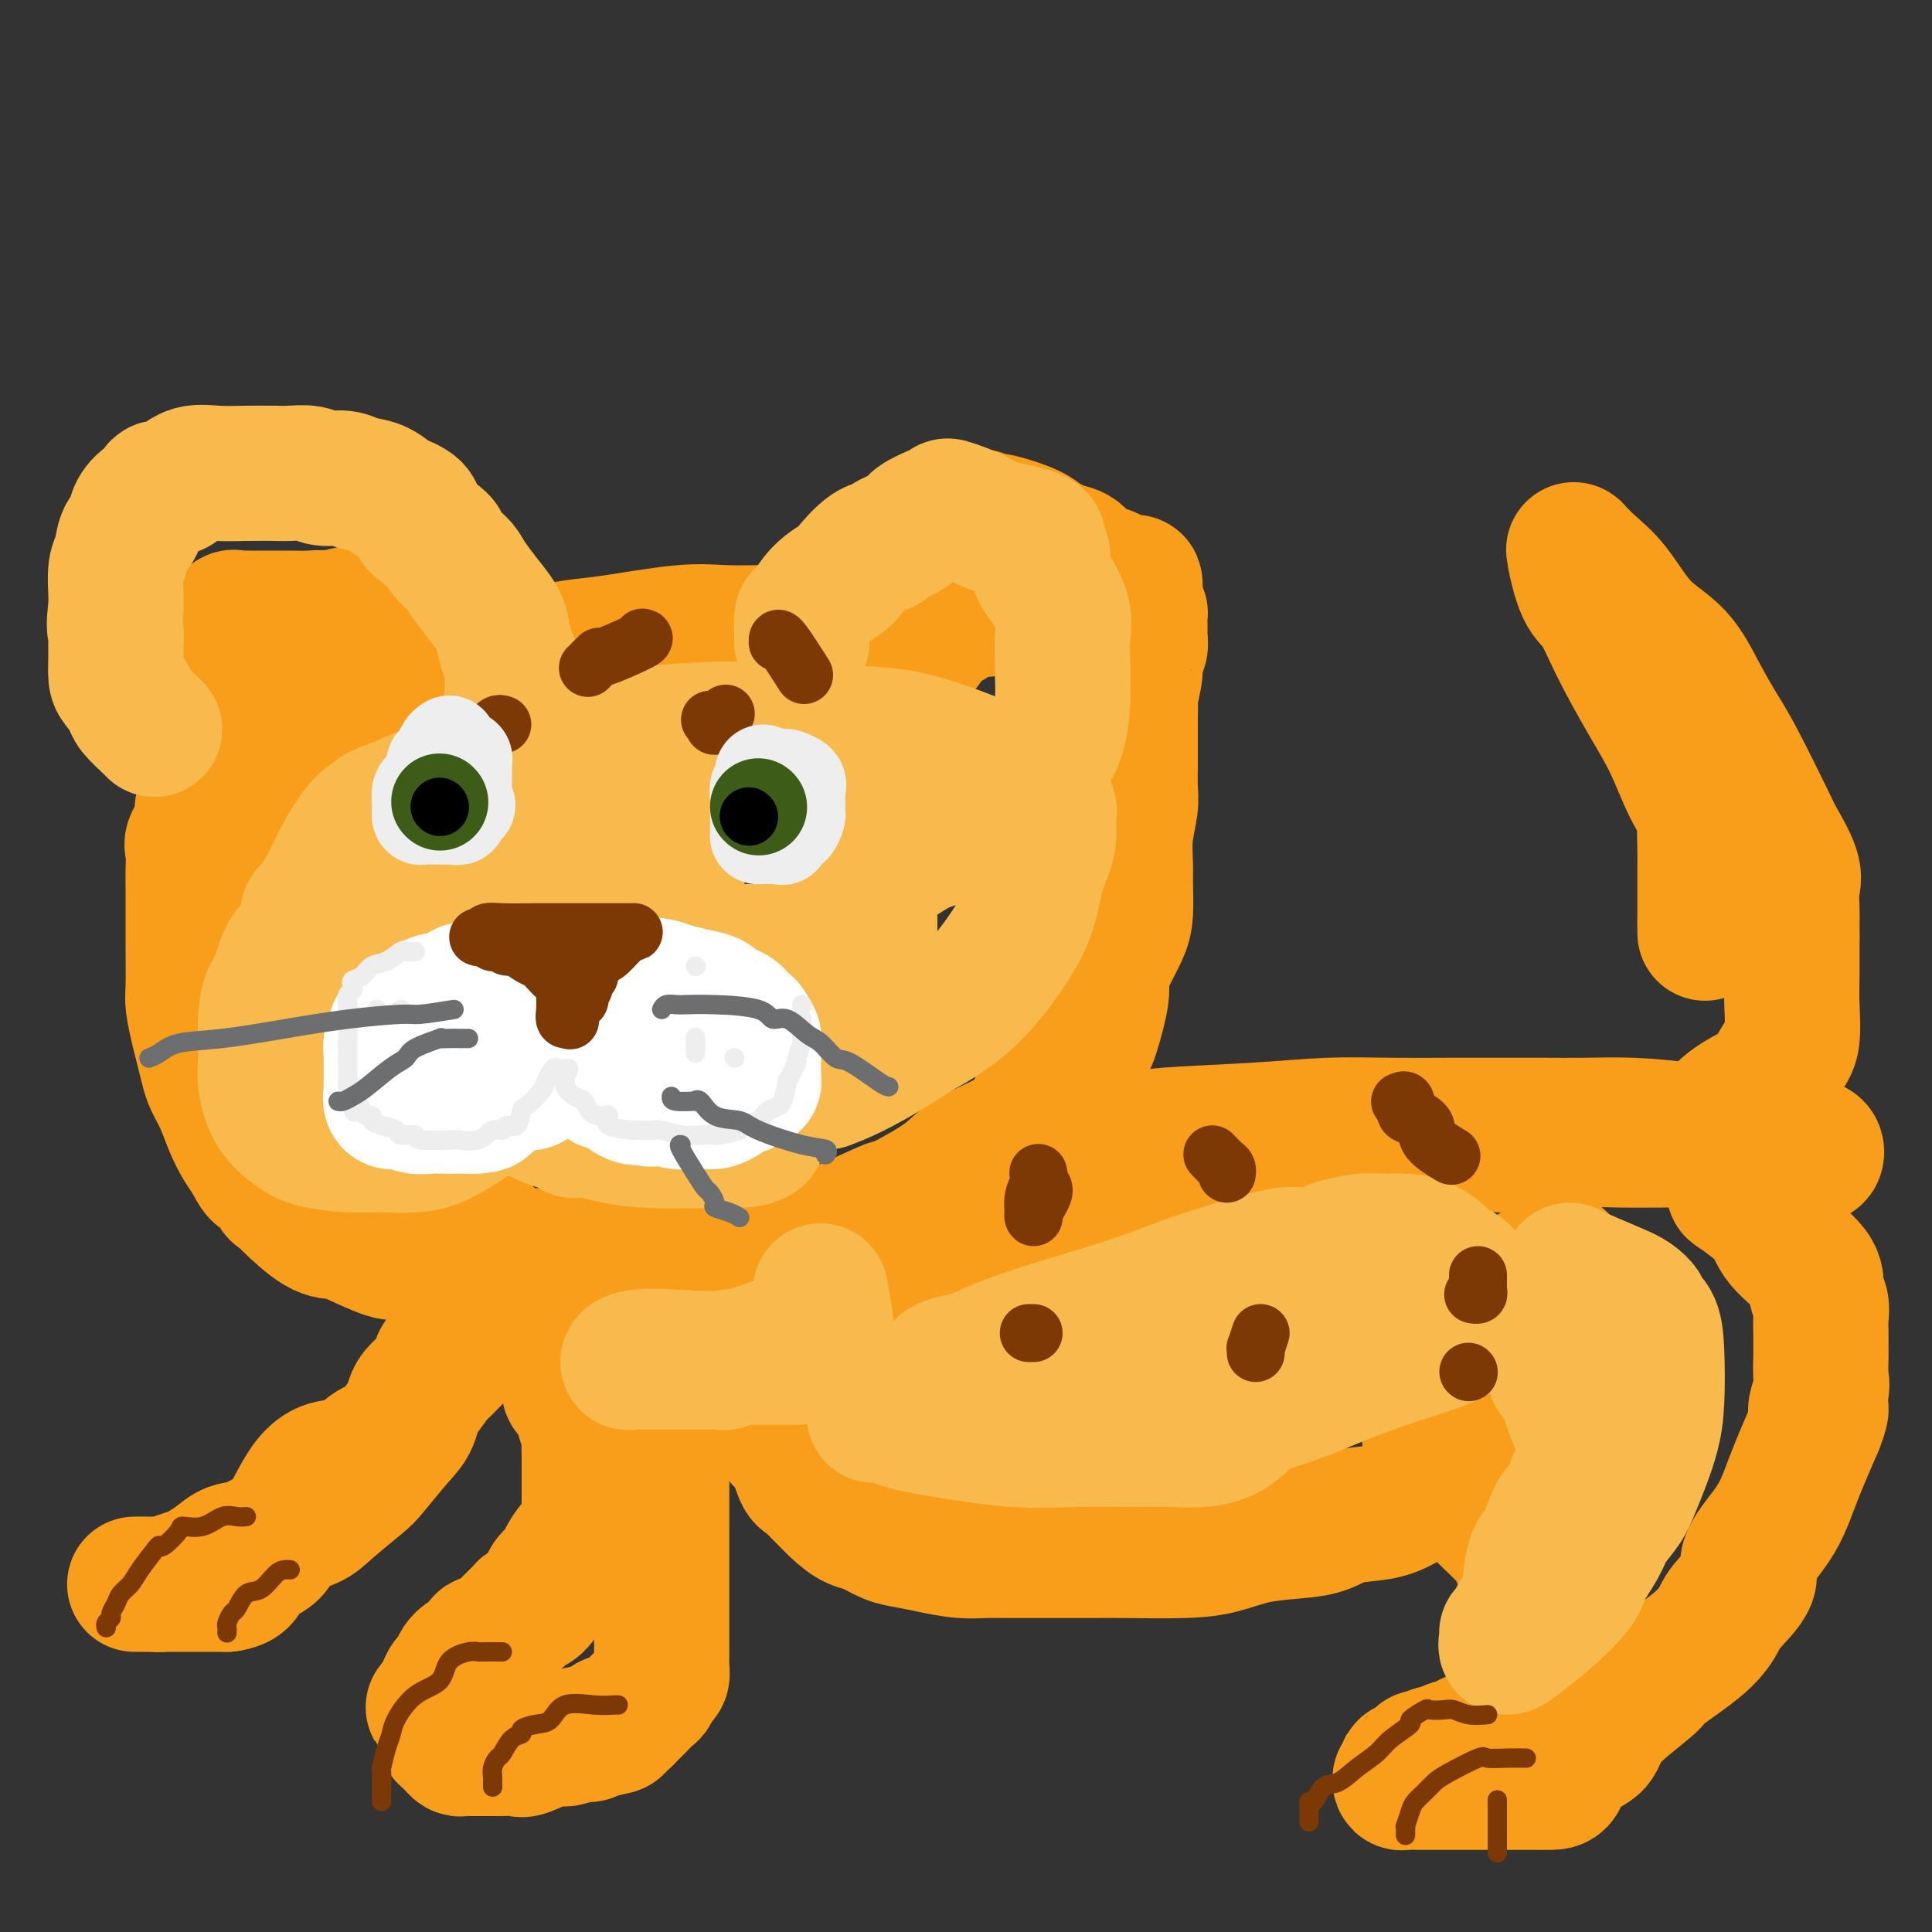 <svg viewBox='0 0 400 400' version='1.1' xmlns='http://www.w3.org/2000/svg' xmlns:xlink='http://www.w3.org/1999/xlink'><rect x="0" y="0" width="400" height="400" fill="#333333" stroke="none"/><g fill='none' stroke='rgb(249,158,27)' stroke-width='28' stroke-linecap='round' stroke-linejoin='round'><path d='M74,158c-0.015,-0.343 -0.031,-0.687 0,-1c0.031,-0.313 0.108,-0.596 0,-1c-0.108,-0.404 -0.399,-0.928 0,-2c0.399,-1.072 1.490,-2.693 3,-4c1.510,-1.307 3.438,-2.301 5,-3c1.562,-0.699 2.758,-1.103 4,-2c1.242,-0.897 2.528,-2.286 7,-4c4.472,-1.714 12.128,-3.752 17,-5c4.872,-1.248 6.959,-1.708 9,-2c2.041,-0.292 4.035,-0.418 8,-1c3.965,-0.582 9.902,-1.620 14,-2c4.098,-0.380 6.356,-0.102 9,0c2.644,0.102 5.675,0.027 8,0c2.325,-0.027 3.944,-0.008 5,0c1.056,0.008 1.551,0.005 2,0c0.449,-0.005 0.854,-0.010 1,0c0.146,0.010 0.032,0.036 0,0c-0.032,-0.036 0.016,-0.133 1,0c0.984,0.133 2.903,0.495 4,1c1.097,0.505 1.372,1.152 2,2c0.628,0.848 1.607,1.896 3,3c1.393,1.104 3.198,2.265 4,3c0.802,0.735 0.601,1.044 1,2c0.399,0.956 1.400,2.559 2,3c0.600,0.441 0.800,-0.279 1,-1'/><path d='M184,144c1.854,1.255 -0.009,-1.607 0,-3c0.009,-1.393 1.892,-1.318 3,-2c1.108,-0.682 1.442,-2.123 2,-3c0.558,-0.877 1.341,-1.192 2,-2c0.659,-0.808 1.193,-2.109 2,-3c0.807,-0.891 1.887,-1.371 3,-2c1.113,-0.629 2.260,-1.408 3,-2c0.740,-0.592 1.075,-0.996 2,-1c0.925,-0.004 2.441,0.391 4,0c1.559,-0.391 3.160,-1.569 4,-2c0.840,-0.431 0.918,-0.116 2,0c1.082,0.116 3.166,0.033 4,0c0.834,-0.033 0.416,-0.016 1,0c0.584,0.016 2.169,0.031 3,0c0.831,-0.031 0.909,-0.107 1,0c0.091,0.107 0.197,0.396 1,1c0.803,0.604 2.305,1.523 3,2c0.695,0.477 0.583,0.512 1,1c0.417,0.488 1.365,1.429 2,2c0.635,0.571 0.959,0.771 1,1c0.041,0.229 -0.199,0.486 0,1c0.199,0.514 0.838,1.284 1,2c0.162,0.716 -0.153,1.379 0,2c0.153,0.621 0.773,1.199 1,2c0.227,0.801 0.061,1.825 0,2c-0.061,0.175 -0.016,-0.500 0,0c0.016,0.500 0.004,2.173 0,3c-0.004,0.827 -0.001,0.808 0,1c0.001,0.192 0.001,0.596 0,1'/><path d='M230,145c0.453,3.070 0.084,3.246 0,4c-0.084,0.754 0.115,2.086 0,3c-0.115,0.914 -0.546,1.409 -1,2c-0.454,0.591 -0.931,1.277 -1,2c-0.069,0.723 0.269,1.484 0,2c-0.269,0.516 -1.147,0.787 -2,1c-0.853,0.213 -1.682,0.369 -2,1c-0.318,0.631 -0.124,1.738 0,2c0.124,0.262 0.178,-0.322 0,0c-0.178,0.322 -0.586,1.548 -1,2c-0.414,0.452 -0.832,0.129 -1,0c-0.168,-0.129 -0.084,-0.065 0,0'/><path d='M91,152c-0.016,-0.334 -0.032,-0.669 0,-1c0.032,-0.331 0.111,-0.660 0,-1c-0.111,-0.340 -0.411,-0.692 -1,-2c-0.589,-1.308 -1.466,-3.572 -2,-5c-0.534,-1.428 -0.724,-2.022 -1,-3c-0.276,-0.978 -0.637,-2.342 -1,-3c-0.363,-0.658 -0.727,-0.610 -1,-1c-0.273,-0.390 -0.455,-1.219 -1,-2c-0.545,-0.781 -1.453,-1.515 -2,-2c-0.547,-0.485 -0.733,-0.722 -1,-1c-0.267,-0.278 -0.617,-0.596 -1,-1c-0.383,-0.404 -0.801,-0.893 -2,-1c-1.199,-0.107 -3.179,0.167 -5,0c-1.821,-0.167 -3.483,-0.777 -5,-1c-1.517,-0.223 -2.888,-0.060 -4,0c-1.112,0.060 -1.965,0.017 -4,0c-2.035,-0.017 -5.251,-0.006 -7,0c-1.749,0.006 -2.031,0.008 -2,0c0.031,-0.008 0.374,-0.026 0,0c-0.374,0.026 -1.466,0.096 -2,0c-0.534,-0.096 -0.511,-0.359 -1,0c-0.489,0.359 -1.489,1.341 -2,2c-0.511,0.659 -0.533,0.995 -1,1c-0.467,0.005 -1.379,-0.322 -2,0c-0.621,0.322 -0.950,1.292 -1,2c-0.050,0.708 0.179,1.152 0,2c-0.179,0.848 -0.765,2.099 -1,3c-0.235,0.901 -0.117,1.450 0,2'/><path d='M41,140c-0.326,2.167 -0.140,3.086 0,4c0.140,0.914 0.234,1.824 0,3c-0.234,1.176 -0.795,2.619 0,4c0.795,1.381 2.945,2.699 4,4c1.055,1.301 1.014,2.586 1,3c-0.014,0.414 -0.002,-0.044 0,0c0.002,0.044 -0.008,0.590 0,1c0.008,0.410 0.033,0.684 0,1c-0.033,0.316 -0.124,0.674 -1,2c-0.876,1.326 -2.536,3.621 -3,5c-0.464,1.379 0.268,1.841 0,3c-0.268,1.159 -1.536,3.014 -2,4c-0.464,0.986 -0.124,1.101 0,2c0.124,0.899 0.033,2.580 0,4c-0.033,1.420 -0.009,2.578 0,4c0.009,1.422 0.003,3.108 0,4c-0.003,0.892 -0.002,0.988 0,2c0.002,1.012 0.003,2.938 0,4c-0.003,1.062 -0.012,1.259 0,3c0.012,1.741 0.045,5.026 0,7c-0.045,1.974 -0.168,2.639 0,4c0.168,1.361 0.625,3.419 1,5c0.375,1.581 0.667,2.684 1,4c0.333,1.316 0.708,2.845 1,4c0.292,1.155 0.501,1.937 1,3c0.499,1.063 1.288,2.409 2,4c0.712,1.591 1.345,3.428 2,5c0.655,1.572 1.330,2.878 2,4c0.670,1.122 1.335,2.061 2,3'/><path d='M52,240c2.428,5.174 2.498,2.108 3,2c0.502,-0.108 1.437,2.741 2,4c0.563,1.259 0.754,0.926 1,1c0.246,0.074 0.545,0.553 2,2c1.455,1.447 4.064,3.862 6,5c1.936,1.138 3.199,0.999 4,1c0.801,0.001 1.138,0.143 3,1c1.862,0.857 5.247,2.430 7,3c1.753,0.570 1.875,0.139 3,0c1.125,-0.139 3.255,0.015 5,0c1.745,-0.015 3.107,-0.200 5,0c1.893,0.200 4.317,0.786 6,1c1.683,0.214 2.625,0.057 5,0c2.375,-0.057 6.182,-0.016 9,0c2.818,0.016 4.648,0.005 7,0c2.352,-0.005 5.226,-0.005 8,0c2.774,0.005 5.447,0.013 8,0c2.553,-0.013 4.987,-0.049 7,0c2.013,0.049 3.607,0.182 6,0c2.393,-0.182 5.587,-0.678 8,-1c2.413,-0.322 4.046,-0.471 6,-1c1.954,-0.529 4.228,-1.439 6,-2c1.772,-0.561 3.043,-0.772 6,-2c2.957,-1.228 7.601,-3.472 9,-4c1.399,-0.528 -0.445,0.662 1,0c1.445,-0.662 6.180,-3.175 9,-5c2.820,-1.825 3.725,-2.964 5,-4c1.275,-1.036 2.920,-1.971 5,-3c2.080,-1.029 4.594,-2.151 6,-3c1.406,-0.849 1.703,-1.424 2,-2'/><path d='M212,233c6.161,-4.304 3.064,-4.565 3,-5c-0.064,-0.435 2.905,-1.044 4,-2c1.095,-0.956 0.316,-2.260 1,-4c0.684,-1.740 2.830,-3.918 4,-5c1.170,-1.082 1.364,-1.069 2,-3c0.636,-1.931 1.715,-5.805 2,-8c0.285,-2.195 -0.225,-2.709 0,-4c0.225,-1.291 1.185,-3.358 2,-5c0.815,-1.642 1.485,-2.860 2,-4c0.515,-1.140 0.874,-2.202 1,-4c0.126,-1.798 0.020,-4.331 0,-6c-0.020,-1.669 0.047,-2.473 0,-4c-0.047,-1.527 -0.209,-3.778 0,-6c0.209,-2.222 0.788,-4.415 1,-6c0.212,-1.585 0.057,-2.560 0,-4c-0.057,-1.440 -0.015,-3.343 0,-5c0.015,-1.657 0.004,-3.068 0,-4c-0.004,-0.932 -0.002,-1.384 0,-2c0.002,-0.616 0.005,-1.397 0,-2c-0.005,-0.603 -0.016,-1.029 0,-2c0.016,-0.971 0.061,-2.486 0,-3c-0.061,-0.514 -0.226,-0.025 0,-1c0.226,-0.975 0.845,-3.412 1,-5c0.155,-1.588 -0.155,-2.326 0,-3c0.155,-0.674 0.773,-1.285 1,-2c0.227,-0.715 0.061,-1.536 0,-2c-0.061,-0.464 -0.019,-0.572 0,-1c0.019,-0.428 0.015,-1.177 0,-2c-0.015,-0.823 -0.043,-1.722 0,-2c0.043,-0.278 0.155,0.063 0,0c-0.155,-0.063 -0.578,-0.532 -1,-1'/><path d='M235,126c0.193,-9.977 -0.324,-3.419 -1,-2c-0.676,1.419 -1.511,-2.299 -3,-4c-1.489,-1.701 -3.632,-1.383 -5,-2c-1.368,-0.617 -1.962,-2.168 -3,-3c-1.038,-0.832 -2.519,-0.943 -3,-1c-0.481,-0.057 0.037,-0.059 0,0c-0.037,0.059 -0.631,0.180 -1,0c-0.369,-0.180 -0.513,-0.660 -1,-1c-0.487,-0.340 -1.318,-0.540 -2,-1c-0.682,-0.460 -1.215,-1.181 -3,-2c-1.785,-0.819 -4.823,-1.736 -6,-2c-1.177,-0.264 -0.493,0.125 -1,0c-0.507,-0.125 -2.205,-0.763 -3,-1c-0.795,-0.237 -0.688,-0.074 -1,0c-0.312,0.074 -1.043,0.060 -2,0c-0.957,-0.060 -2.139,-0.167 -3,0c-0.861,0.167 -1.402,0.608 -2,1c-0.598,0.392 -1.255,0.737 -2,1c-0.745,0.263 -1.580,0.445 -2,1c-0.420,0.555 -0.427,1.482 -1,2c-0.573,0.518 -1.712,0.628 -2,1c-0.288,0.372 0.277,1.006 0,2c-0.277,0.994 -1.395,2.346 -2,3c-0.605,0.654 -0.698,0.608 -1,1c-0.302,0.392 -0.812,1.221 -1,2c-0.188,0.779 -0.054,1.508 0,2c0.054,0.492 0.027,0.746 0,1'/><path d='M184,124c-1.400,2.556 -0.400,1.444 0,1c0.400,-0.444 0.200,-0.222 0,0'/><path d='M87,129c-0.251,0.053 -0.501,0.105 -1,0c-0.499,-0.105 -1.245,-0.368 -2,-1c-0.755,-0.632 -1.518,-1.635 -2,-2c-0.482,-0.365 -0.684,-0.094 -1,0c-0.316,0.094 -0.746,0.012 -1,0c-0.254,-0.012 -0.332,0.047 -1,0c-0.668,-0.047 -1.927,-0.199 -3,0c-1.073,0.199 -1.960,0.750 -3,1c-1.040,0.250 -2.233,0.198 -3,1c-0.767,0.802 -1.108,2.458 -2,3c-0.892,0.542 -2.336,-0.032 -3,0c-0.664,0.032 -0.549,0.668 -1,2c-0.451,1.332 -1.470,3.360 -2,4c-0.530,0.640 -0.573,-0.106 -1,1c-0.427,1.106 -1.239,4.066 -2,6c-0.761,1.934 -1.472,2.841 -2,4c-0.528,1.159 -0.873,2.569 -1,4c-0.127,1.431 -0.034,2.883 0,4c0.034,1.117 0.010,1.900 0,3c-0.010,1.100 -0.006,2.517 0,3c0.006,0.483 0.016,0.033 0,1c-0.016,0.967 -0.056,3.350 0,4c0.056,0.650 0.208,-0.434 0,0c-0.208,0.434 -0.778,2.384 -1,4c-0.222,1.616 -0.098,2.897 0,4c0.098,1.103 0.171,2.030 0,3c-0.171,0.970 -0.585,1.985 -1,3'/><path d='M54,181c-0.476,4.843 -0.667,2.452 -1,2c-0.333,-0.452 -0.807,1.036 -1,2c-0.193,0.964 -0.104,1.404 0,2c0.104,0.596 0.224,1.347 0,2c-0.224,0.653 -0.792,1.207 -1,2c-0.208,0.793 -0.056,1.823 0,2c0.056,0.177 0.015,-0.501 0,0c-0.015,0.501 -0.004,2.180 0,3c0.004,0.820 0.001,0.780 0,1c-0.001,0.220 -0.000,0.698 0,1c0.000,0.302 0.000,0.427 0,1c-0.000,0.573 -0.000,1.592 0,2c0.000,0.408 0.000,0.204 0,0'/><path d='M100,255c0.988,1.386 1.977,2.772 3,4c1.023,1.228 2.081,2.299 3,3c0.919,0.701 1.700,1.034 2,1c0.300,-0.034 0.121,-0.435 0,0c-0.121,0.435 -0.183,1.705 0,2c0.183,0.295 0.613,-0.385 1,0c0.387,0.385 0.733,1.834 1,3c0.267,1.166 0.456,2.048 1,3c0.544,0.952 1.442,1.975 2,3c0.558,1.025 0.775,2.053 1,3c0.225,0.947 0.459,1.815 1,3c0.541,1.185 1.388,2.688 2,4c0.612,1.312 0.987,2.432 1,3c0.013,0.568 -0.336,0.583 0,1c0.336,0.417 1.358,1.235 2,2c0.642,0.765 0.904,1.475 1,2c0.096,0.525 0.028,0.864 0,1c-0.028,0.136 -0.014,0.068 0,0'/><path d='M121,290c-0.008,0.202 -0.016,0.405 0,1c0.016,0.595 0.057,1.584 0,2c-0.057,0.416 -0.211,0.260 0,1c0.211,0.740 0.789,2.376 1,3c0.211,0.624 0.057,0.236 0,1c-0.057,0.764 -0.015,2.679 0,4c0.015,1.321 0.005,2.047 0,3c-0.005,0.953 -0.004,2.132 0,3c0.004,0.868 0.009,1.425 0,2c-0.009,0.575 -0.034,1.169 0,2c0.034,0.831 0.126,1.899 0,3c-0.126,1.101 -0.472,2.235 -1,3c-0.528,0.765 -1.240,1.162 -2,2c-0.760,0.838 -1.568,2.116 -2,3c-0.432,0.884 -0.487,1.375 -1,2c-0.513,0.625 -1.484,1.384 -2,2c-0.516,0.616 -0.578,1.087 -1,2c-0.422,0.913 -1.205,2.267 -2,3c-0.795,0.733 -1.603,0.846 -2,1c-0.397,0.154 -0.382,0.350 -1,1c-0.618,0.650 -1.870,1.756 -3,3c-1.130,1.244 -2.139,2.626 -3,3c-0.861,0.374 -1.575,-0.261 -2,0c-0.425,0.261 -0.562,1.419 -1,2c-0.438,0.581 -1.178,0.585 -2,1c-0.822,0.415 -1.727,1.242 -2,2c-0.273,0.758 0.084,1.446 0,2c-0.084,0.554 -0.610,0.973 -1,1c-0.390,0.027 -0.643,-0.339 -1,0c-0.357,0.339 -0.816,1.383 -1,2c-0.184,0.617 -0.092,0.809 0,1'/><path d='M92,351c-4.486,4.997 -1.202,0.989 0,0c1.202,-0.989 0.322,1.041 0,2c-0.322,0.959 -0.086,0.849 0,1c0.086,0.151 0.023,0.565 0,1c-0.023,0.435 -0.007,0.890 0,1c0.007,0.110 0.005,-0.125 0,0c-0.005,0.125 -0.012,0.611 0,1c0.012,0.389 0.045,0.682 0,1c-0.045,0.318 -0.167,0.659 0,1c0.167,0.341 0.625,0.680 1,1c0.375,0.320 0.668,0.622 1,1c0.332,0.378 0.705,0.833 1,1c0.295,0.167 0.513,0.045 1,0c0.487,-0.045 1.244,-0.012 2,0c0.756,0.012 1.510,0.003 2,0c0.490,-0.003 0.716,-0.001 1,0c0.284,0.001 0.625,0.002 1,0c0.375,-0.002 0.782,-0.008 1,0c0.218,0.008 0.246,0.031 1,0c0.754,-0.031 2.236,-0.117 3,0c0.764,0.117 0.812,0.438 2,0c1.188,-0.438 3.518,-1.633 5,-2c1.482,-0.367 2.118,0.095 3,0c0.882,-0.095 2.010,-0.747 3,-1c0.990,-0.253 1.844,-0.107 2,0c0.156,0.107 -0.384,0.173 0,0c0.384,-0.173 1.692,-0.587 3,-1'/><path d='M125,358c4.759,-0.781 1.657,-0.734 1,-1c-0.657,-0.266 1.132,-0.844 2,-1c0.868,-0.156 0.814,0.109 1,0c0.186,-0.109 0.613,-0.591 1,-1c0.387,-0.409 0.733,-0.743 1,-1c0.267,-0.257 0.453,-0.435 1,-1c0.547,-0.565 1.453,-1.516 2,-2c0.547,-0.484 0.735,-0.501 1,-1c0.265,-0.499 0.607,-1.480 1,-2c0.393,-0.520 0.837,-0.579 1,-1c0.163,-0.421 0.044,-1.205 0,-2c-0.044,-0.795 -0.012,-1.600 0,-2c0.012,-0.400 0.003,-0.394 0,-1c-0.003,-0.606 -0.001,-1.826 0,-3c0.001,-1.174 0.000,-2.304 0,-3c-0.000,-0.696 -0.000,-0.957 0,-2c0.000,-1.043 0.000,-2.869 0,-4c-0.000,-1.131 -0.000,-1.569 0,-2c0.000,-0.431 0.000,-0.855 0,-2c-0.000,-1.145 -0.000,-3.011 0,-4c0.000,-0.989 0.000,-1.100 0,-2c-0.000,-0.900 -0.000,-2.589 0,-4c0.000,-1.411 0.000,-2.544 0,-4c-0.000,-1.456 -0.000,-3.233 0,-5c0.000,-1.767 0.000,-3.522 0,-5c-0.000,-1.478 -0.000,-2.678 0,-4c0.000,-1.322 0.000,-2.767 0,-4c-0.000,-1.233 -0.000,-2.255 0,-3c0.000,-0.745 0.000,-1.213 0,-2c-0.000,-0.787 -0.000,-1.894 0,-3'/><path d='M137,286c-0.002,-9.309 -0.007,-3.083 0,-1c0.007,2.083 0.025,0.021 0,-1c-0.025,-1.021 -0.092,-1.002 0,-1c0.092,0.002 0.342,-0.014 1,0c0.658,0.014 1.724,0.058 3,0c1.276,-0.058 2.762,-0.219 4,0c1.238,0.219 2.229,0.817 3,1c0.771,0.183 1.324,-0.048 2,0c0.676,0.048 1.477,0.374 2,0c0.523,-0.374 0.770,-1.448 1,-2c0.230,-0.552 0.443,-0.581 1,-1c0.557,-0.419 1.458,-1.228 2,-2c0.542,-0.772 0.726,-1.506 1,-2c0.274,-0.494 0.637,-0.747 1,-1'/><path d='M158,276c1.000,-1.333 0.500,-0.667 0,0'/><path d='M219,230c1.397,0.906 2.795,1.812 3,2c0.205,0.188 -0.782,-0.342 1,1c1.782,1.342 6.335,4.556 8,6c1.665,1.444 0.444,1.119 2,2c1.556,0.881 5.890,2.968 9,4c3.110,1.032 4.997,1.010 7,1c2.003,-0.010 4.122,-0.008 6,0c1.878,0.008 3.514,0.020 5,0c1.486,-0.020 2.821,-0.074 5,0c2.179,0.074 5.200,0.275 8,0c2.800,-0.275 5.378,-1.025 8,-2c2.622,-0.975 5.286,-2.174 8,-3c2.714,-0.826 5.476,-1.279 8,-2c2.524,-0.721 4.810,-1.710 7,-2c2.190,-0.290 4.284,0.119 8,0c3.716,-0.119 9.054,-0.765 13,-1c3.946,-0.235 6.500,-0.060 10,0c3.500,0.060 7.947,0.005 12,0c4.053,-0.005 7.713,0.040 11,0c3.287,-0.040 6.200,-0.167 9,0c2.800,0.167 5.488,0.626 7,1c1.512,0.374 1.847,0.661 2,1c0.153,0.339 0.123,0.730 0,1c-0.123,0.270 -0.341,0.419 -1,0c-0.659,-0.419 -1.760,-1.405 -4,-2c-2.240,-0.595 -5.620,-0.797 -9,-1'/><path d='M362,236c-4.576,-0.856 -9.016,-1.497 -13,-2c-3.984,-0.503 -7.512,-0.867 -11,-1c-3.488,-0.133 -6.938,-0.036 -10,0c-3.062,0.036 -5.738,0.010 -8,0c-2.262,-0.010 -4.112,-0.003 -6,0c-1.888,0.003 -3.816,0.004 -6,0c-2.184,-0.004 -4.624,-0.012 -8,0c-3.376,0.012 -7.689,0.045 -12,0c-4.311,-0.045 -8.619,-0.167 -13,0c-4.381,0.167 -8.836,0.622 -15,1c-6.164,0.378 -14.037,0.680 -18,1c-3.963,0.320 -4.016,0.659 -5,1c-0.984,0.341 -2.901,0.684 -4,1c-1.099,0.316 -1.381,0.604 -2,1c-0.619,0.396 -1.575,0.901 -2,1c-0.425,0.099 -0.319,-0.209 -1,1c-0.681,1.209 -2.150,3.934 -3,5c-0.850,1.066 -1.083,0.473 -2,1c-0.917,0.527 -2.518,2.172 -4,3c-1.482,0.828 -2.845,0.837 -4,1c-1.155,0.163 -2.102,0.479 -4,1c-1.898,0.521 -4.746,1.248 -7,2c-2.254,0.752 -3.916,1.529 -5,2c-1.084,0.471 -1.592,0.637 -2,1c-0.408,0.363 -0.715,0.923 -1,1c-0.285,0.077 -0.546,-0.330 -1,0c-0.454,0.330 -1.101,1.398 -2,2c-0.899,0.602 -2.050,0.739 -3,1c-0.950,0.261 -1.700,0.646 -2,1c-0.300,0.354 -0.150,0.677 0,1'/><path d='M188,262c-9.000,4.500 -4.500,2.250 0,0'/><path d='M179,263c-0.452,0.030 -0.905,0.060 -1,0c-0.095,-0.060 0.167,-0.208 0,0c-0.167,0.208 -0.762,0.774 -1,1c-0.238,0.226 -0.119,0.113 0,0'/><path d='M160,292c0.892,1.486 1.783,2.972 2,4c0.217,1.028 -0.242,1.598 0,2c0.242,0.402 1.184,0.637 2,2c0.816,1.363 1.505,3.856 2,5c0.495,1.144 0.796,0.940 2,2c1.204,1.060 3.311,3.383 5,5c1.689,1.617 2.960,2.527 4,3c1.040,0.473 1.848,0.509 3,1c1.152,0.491 2.646,1.438 4,2c1.354,0.562 2.568,0.739 4,1c1.432,0.261 3.083,0.606 5,1c1.917,0.394 4.100,0.838 6,1c1.900,0.162 3.519,0.044 5,0c1.481,-0.044 2.826,-0.012 4,0c1.174,0.012 2.178,0.004 4,0c1.822,-0.004 4.463,-0.003 7,0c2.537,0.003 4.969,0.008 7,0c2.031,-0.008 3.662,-0.030 7,0c3.338,0.030 8.384,0.111 12,0c3.616,-0.111 5.801,-0.415 8,-1c2.199,-0.585 4.411,-1.451 7,-2c2.589,-0.549 5.554,-0.780 8,-1c2.446,-0.220 4.374,-0.429 6,-1c1.626,-0.571 2.949,-1.503 5,-2c2.051,-0.497 4.830,-0.557 7,-1c2.170,-0.443 3.731,-1.268 5,-2c1.269,-0.732 2.247,-1.372 5,-3c2.753,-1.628 7.280,-4.246 10,-6c2.720,-1.754 3.634,-2.644 4,-3c0.366,-0.356 0.183,-0.178 0,0'/><path d='M323,261c-1.611,0.391 -3.223,0.783 -5,2c-1.777,1.217 -3.720,3.260 -6,5c-2.280,1.740 -4.898,3.178 -7,5c-2.102,1.822 -3.687,4.027 -5,6c-1.313,1.973 -2.352,3.713 -3,5c-0.648,1.287 -0.904,2.119 -1,3c-0.096,0.881 -0.032,1.809 0,3c0.032,1.191 0.033,2.644 0,4c-0.033,1.356 -0.101,2.615 0,4c0.101,1.385 0.369,2.895 1,4c0.631,1.105 1.624,1.805 3,3c1.376,1.195 3.134,2.886 4,4c0.866,1.114 0.841,1.650 2,3c1.159,1.350 3.501,3.514 5,5c1.499,1.486 2.153,2.293 3,4c0.847,1.707 1.887,4.313 3,6c1.113,1.687 2.298,2.453 3,4c0.702,1.547 0.920,3.873 1,5c0.080,1.127 0.020,1.056 0,2c-0.020,0.944 -0.001,2.905 0,4c0.001,1.095 -0.017,1.324 0,2c0.017,0.676 0.070,1.799 0,3c-0.070,1.201 -0.264,2.479 -1,4c-0.736,1.521 -2.016,3.286 -3,4c-0.984,0.714 -1.672,0.376 -3,1c-1.328,0.624 -3.297,2.209 -5,3c-1.703,0.791 -3.141,0.786 -4,1c-0.859,0.214 -1.137,0.645 -2,1c-0.863,0.355 -2.309,0.634 -3,1c-0.691,0.366 -0.626,0.819 -1,1c-0.374,0.181 -1.187,0.091 -2,0'/><path d='M297,363c-3.670,1.339 -2.843,0.687 -3,1c-0.157,0.313 -1.296,1.590 -2,2c-0.704,0.410 -0.971,-0.048 -1,0c-0.029,0.048 0.181,0.601 0,1c-0.181,0.399 -0.751,0.643 -1,1c-0.249,0.357 -0.176,0.828 0,1c0.176,0.172 0.455,0.046 1,0c0.545,-0.046 1.357,-0.012 3,0c1.643,0.012 4.118,0.003 7,0c2.882,-0.003 6.173,0.000 9,0c2.827,-0.000 5.192,-0.004 7,0c1.808,0.004 3.059,0.017 4,0c0.941,-0.017 1.574,-0.064 2,-1c0.426,-0.936 0.647,-2.761 2,-4c1.353,-1.239 3.839,-1.891 5,-3c1.161,-1.109 0.997,-2.674 3,-5c2.003,-2.326 6.172,-5.411 8,-7c1.828,-1.589 1.315,-1.682 3,-3c1.685,-1.318 5.569,-3.862 8,-6c2.431,-2.138 3.410,-3.870 4,-5c0.590,-1.130 0.791,-1.659 2,-3c1.209,-1.341 3.426,-3.495 4,-5c0.574,-1.505 -0.496,-2.360 0,-4c0.496,-1.640 2.558,-4.064 4,-6c1.442,-1.936 2.263,-3.385 3,-5c0.737,-1.615 1.391,-3.396 2,-5c0.609,-1.604 1.174,-3.030 2,-5c0.826,-1.970 1.913,-4.485 3,-7'/><path d='M376,295c2.105,-5.420 0.368,-2.970 0,-3c-0.368,-0.030 0.634,-2.539 1,-4c0.366,-1.461 0.098,-1.875 0,-3c-0.098,-1.125 -0.025,-2.962 0,-4c0.025,-1.038 0.002,-1.278 0,-2c-0.002,-0.722 0.015,-1.927 0,-3c-0.015,-1.073 -0.064,-2.016 0,-3c0.064,-0.984 0.240,-2.011 0,-3c-0.240,-0.989 -0.895,-1.940 -1,-3c-0.105,-1.060 0.341,-2.229 -1,-4c-1.341,-1.771 -4.467,-4.144 -6,-6c-1.533,-1.856 -1.472,-3.194 -3,-5c-1.528,-1.806 -4.644,-4.079 -6,-5c-1.356,-0.921 -0.952,-0.488 -1,-1c-0.048,-0.512 -0.549,-1.968 -1,-3c-0.451,-1.032 -0.853,-1.642 -1,-2c-0.147,-0.358 -0.038,-0.466 0,-1c0.038,-0.534 0.005,-1.496 0,-2c-0.005,-0.504 0.019,-0.552 0,-1c-0.019,-0.448 -0.081,-1.296 0,-2c0.081,-0.704 0.304,-1.263 0,-2c-0.304,-0.737 -1.135,-1.653 0,-3c1.135,-1.347 4.238,-3.125 6,-4c1.762,-0.875 2.185,-0.846 3,-2c0.815,-1.154 2.022,-3.492 3,-5c0.978,-1.508 1.726,-2.188 2,-4c0.274,-1.812 0.074,-4.757 0,-7c-0.074,-2.243 -0.021,-3.784 0,-6c0.021,-2.216 0.011,-5.108 0,-8'/><path d='M371,194c0.012,-4.405 0.043,-4.918 0,-6c-0.043,-1.082 -0.161,-2.732 0,-4c0.161,-1.268 0.599,-2.153 0,-4c-0.599,-1.847 -2.235,-4.654 -3,-6c-0.765,-1.346 -0.659,-1.230 -2,-4c-1.341,-2.770 -4.128,-8.425 -6,-12c-1.872,-3.575 -2.828,-5.071 -4,-7c-1.172,-1.929 -2.561,-4.290 -4,-7c-1.439,-2.710 -2.929,-5.767 -5,-8c-2.071,-2.233 -4.722,-3.641 -7,-6c-2.278,-2.359 -4.181,-5.668 -6,-8c-1.819,-2.332 -3.554,-3.687 -5,-5c-1.446,-1.313 -2.603,-2.585 -3,-3c-0.397,-0.415 -0.033,0.025 0,0c0.033,-0.025 -0.264,-0.516 0,1c0.264,1.516 1.088,5.038 2,7c0.912,1.962 1.913,2.365 3,4c1.087,1.635 2.260,4.501 4,8c1.740,3.499 4.046,7.629 6,11c1.954,3.371 3.557,5.981 5,9c1.443,3.019 2.726,6.447 4,9c1.274,2.553 2.537,4.229 3,5c0.463,0.771 0.124,0.635 0,2c-0.124,1.365 -0.033,4.232 0,6c0.033,1.768 0.009,2.438 0,4c-0.009,1.562 -0.003,4.018 0,6c0.003,1.982 0.001,3.491 0,5'/><path d='M353,191c0.000,3.833 0.000,1.917 0,0'/><path d='M103,273c-1.606,1.721 -3.211,3.443 -4,4c-0.789,0.557 -0.761,-0.050 -2,1c-1.239,1.050 -3.746,3.758 -5,5c-1.254,1.242 -1.257,1.018 -2,2c-0.743,0.982 -2.227,3.170 -3,4c-0.773,0.830 -0.836,0.303 -1,1c-0.164,0.697 -0.428,2.620 -1,4c-0.572,1.380 -1.452,2.218 -3,4c-1.548,1.782 -3.763,4.506 -5,6c-1.237,1.494 -1.496,1.756 -3,3c-1.504,1.244 -4.254,3.470 -6,5c-1.746,1.530 -2.487,2.363 -4,3c-1.513,0.637 -3.799,1.077 -6,2c-2.201,0.923 -4.318,2.327 -6,3c-1.682,0.673 -2.929,0.614 -4,1c-1.071,0.386 -1.967,1.218 -3,2c-1.033,0.782 -2.204,1.516 -3,2c-0.796,0.484 -1.216,0.718 -2,1c-0.784,0.282 -1.932,0.611 -3,1c-1.068,0.389 -2.057,0.836 -3,1c-0.943,0.164 -1.839,0.044 -3,0c-1.161,-0.044 -2.587,-0.012 -3,0c-0.413,0.012 0.188,0.003 2,0c1.812,-0.003 4.834,-0.001 7,0c2.166,0.001 3.476,0.000 5,0c1.524,-0.000 3.262,-0.000 5,0'/><path d='M47,328c3.628,-0.516 3.198,-1.806 4,-3c0.802,-1.194 2.836,-2.294 4,-3c1.164,-0.706 1.457,-1.020 2,-2c0.543,-0.980 1.334,-2.628 2,-4c0.666,-1.372 1.205,-2.469 2,-4c0.795,-1.531 1.845,-3.497 3,-5c1.155,-1.503 2.416,-2.542 4,-3c1.584,-0.458 3.490,-0.333 5,-1c1.510,-0.667 2.625,-2.124 4,-3c1.375,-0.876 3.010,-1.171 4,-2c0.990,-0.829 1.336,-2.190 2,-3c0.664,-0.810 1.645,-1.067 2,-2c0.355,-0.933 0.085,-2.541 1,-4c0.915,-1.459 3.016,-2.769 4,-4c0.984,-1.231 0.851,-2.381 1,-3c0.149,-0.619 0.578,-0.705 1,-1c0.422,-0.295 0.835,-0.799 1,-1c0.165,-0.201 0.083,-0.101 0,0'/><path d='M96,277c0.000,0.000 0.100,0.100 0.1,0.1'/></g>
<g fill='none' stroke='rgb(248,186,77)' stroke-width='28' stroke-linecap='round' stroke-linejoin='round'><path d='M181,293c0.144,-0.605 0.287,-1.209 1,-1c0.713,0.209 1.994,1.233 4,2c2.006,0.767 4.737,1.277 9,2c4.263,0.723 10.060,1.659 15,2c4.940,0.341 9.024,0.087 13,0c3.976,-0.087 7.845,-0.008 11,0c3.155,0.008 5.596,-0.055 8,0c2.404,0.055 4.770,0.227 7,0c2.230,-0.227 4.322,-0.854 6,-2c1.678,-1.146 2.941,-2.810 5,-4c2.059,-1.190 4.913,-1.906 8,-3c3.087,-1.094 6.407,-2.567 10,-4c3.593,-1.433 7.459,-2.825 11,-4c3.541,-1.175 6.756,-2.135 9,-3c2.244,-0.865 3.517,-1.637 4,-2c0.483,-0.363 0.178,-0.316 0,-1c-0.178,-0.684 -0.228,-2.100 0,-3c0.228,-0.900 0.734,-1.285 -1,-3c-1.734,-1.715 -5.707,-4.760 -8,-6c-2.293,-1.240 -2.908,-0.674 -5,-1c-2.092,-0.326 -5.663,-1.542 -8,-2c-2.337,-0.458 -3.439,-0.157 -5,0c-1.561,0.157 -3.580,0.169 -5,0c-1.420,-0.169 -2.240,-0.521 -5,0c-2.760,0.521 -7.461,1.914 -11,3c-3.539,1.086 -5.915,1.866 -9,3c-3.085,1.134 -6.878,2.624 -11,4c-4.122,1.376 -8.571,2.640 -13,4c-4.429,1.360 -8.837,2.817 -12,4c-3.163,1.183 -5.082,2.091 -7,3'/><path d='M202,281c-10.591,3.367 -5.569,1.284 -4,1c1.569,-0.284 -0.316,1.230 -1,2c-0.684,0.770 -0.168,0.794 0,1c0.168,0.206 -0.013,0.593 0,1c0.013,0.407 0.222,0.834 0,1c-0.222,0.166 -0.873,0.069 0,0c0.873,-0.069 3.270,-0.112 5,0c1.730,0.112 2.792,0.377 4,0c1.208,-0.377 2.561,-1.398 7,-3c4.439,-1.602 11.966,-3.785 15,-5c3.034,-1.215 1.577,-1.460 5,-3c3.423,-1.540 11.726,-4.373 17,-6c5.274,-1.627 7.520,-2.047 10,-3c2.480,-0.953 5.193,-2.437 8,-4c2.807,-1.563 5.706,-3.204 7,-4c1.294,-0.796 0.982,-0.747 2,-1c1.018,-0.253 3.365,-0.808 5,-1c1.635,-0.192 2.560,-0.020 4,0c1.440,0.020 3.397,-0.111 5,0c1.603,0.111 2.852,0.465 4,1c1.148,0.535 2.194,1.251 3,2c0.806,0.749 1.371,1.531 2,2c0.629,0.469 1.320,0.626 2,1c0.680,0.374 1.348,0.965 2,2c0.652,1.035 1.288,2.515 3,4c1.712,1.485 4.499,2.977 6,4c1.501,1.023 1.714,1.578 3,3c1.286,1.422 3.643,3.711 6,6'/><path d='M322,282c4.688,4.179 0.908,2.125 0,2c-0.908,-0.125 1.057,1.677 2,3c0.943,1.323 0.866,2.165 1,3c0.134,0.835 0.481,1.661 1,3c0.519,1.339 1.211,3.190 2,4c0.789,0.810 1.675,0.581 2,1c0.325,0.419 0.088,1.488 0,2c-0.088,0.512 -0.026,0.467 0,1c0.026,0.533 0.017,1.645 0,2c-0.017,0.355 -0.042,-0.046 0,0c0.042,0.046 0.152,0.538 0,1c-0.152,0.462 -0.567,0.893 -1,1c-0.433,0.107 -0.886,-0.109 -1,0c-0.114,0.109 0.109,0.543 0,1c-0.109,0.457 -0.550,0.935 -1,1c-0.450,0.065 -0.907,-0.285 -1,0c-0.093,0.285 0.179,1.204 0,2c-0.179,0.796 -0.810,1.470 -1,2c-0.190,0.530 0.062,0.917 0,1c-0.062,0.083 -0.437,-0.137 -1,0c-0.563,0.137 -1.314,0.631 -2,2c-0.686,1.369 -1.308,3.614 -2,5c-0.692,1.386 -1.456,1.911 -2,3c-0.544,1.089 -0.870,2.740 -1,4c-0.130,1.260 -0.065,2.130 0,3'/><path d='M317,329c-2.190,4.876 -1.165,4.066 -1,4c0.165,-0.066 -0.530,0.611 -1,1c-0.470,0.389 -0.717,0.491 -1,1c-0.283,0.509 -0.604,1.424 -1,2c-0.396,0.576 -0.867,0.814 -1,1c-0.133,0.186 0.073,0.321 0,1c-0.073,0.679 -0.425,1.902 0,2c0.425,0.098 1.626,-0.928 3,-2c1.374,-1.072 2.919,-2.190 5,-4c2.081,-1.810 4.697,-4.311 6,-6c1.303,-1.689 1.294,-2.565 2,-4c0.706,-1.435 2.128,-3.428 3,-5c0.872,-1.572 1.193,-2.722 2,-4c0.807,-1.278 2.101,-2.682 3,-4c0.899,-1.318 1.404,-2.550 2,-4c0.596,-1.450 1.282,-3.120 2,-5c0.718,-1.880 1.466,-3.971 2,-6c0.534,-2.029 0.852,-3.996 1,-7c0.148,-3.004 0.125,-7.046 0,-10c-0.125,-2.954 -0.354,-4.821 -1,-6c-0.646,-1.179 -1.710,-1.671 -2,-2c-0.290,-0.329 0.196,-0.494 0,-1c-0.196,-0.506 -1.072,-1.351 -2,-2c-0.928,-0.649 -1.909,-1.102 -4,-2c-2.091,-0.898 -5.294,-2.242 -7,-3c-1.706,-0.758 -1.916,-0.931 -2,-1c-0.084,-0.069 -0.042,-0.035 0,0'/><path d='M165,281c-0.181,0.000 -0.362,0.000 -1,0c-0.638,-0.000 -1.733,-0.001 -3,0c-1.267,0.001 -2.708,0.004 -4,0c-1.292,-0.004 -2.437,-0.015 -3,0c-0.563,0.015 -0.544,0.057 -1,0c-0.456,-0.057 -1.385,-0.211 -2,0c-0.615,0.211 -0.914,0.789 -1,1c-0.086,0.211 0.041,0.056 -1,0c-1.041,-0.056 -3.250,-0.014 -5,0c-1.750,0.014 -3.041,0.000 -5,0c-1.959,-0.000 -4.585,0.013 -6,0c-1.415,-0.013 -1.617,-0.053 -2,0c-0.383,0.053 -0.946,0.200 -1,0c-0.054,-0.200 0.399,-0.747 2,-1c1.601,-0.253 4.348,-0.210 8,0c3.652,0.210 8.208,0.589 12,0c3.792,-0.589 6.821,-2.145 10,-3c3.179,-0.855 6.508,-1.008 8,-1c1.492,0.008 1.146,0.176 1,0c-0.146,-0.176 -0.091,-0.697 0,-1c0.091,-0.303 0.217,-0.389 0,-2c-0.217,-1.611 -0.776,-4.746 -1,-6c-0.224,-1.254 -0.112,-0.627 0,0'/><path d='M82,181c-1.506,0.667 -3.013,1.334 -4,2c-0.987,0.666 -1.455,1.330 -2,2c-0.545,0.670 -1.168,1.346 -2,2c-0.832,0.654 -1.875,1.286 -3,2c-1.125,0.714 -2.332,1.512 -3,2c-0.668,0.488 -0.795,0.667 -2,2c-1.205,1.333 -3.486,3.819 -5,6c-1.514,2.181 -2.262,4.057 -3,5c-0.738,0.943 -1.467,0.952 -2,2c-0.533,1.048 -0.871,3.133 -1,5c-0.129,1.867 -0.050,3.515 0,5c0.050,1.485 0.071,2.807 0,4c-0.071,1.193 -0.235,2.257 0,4c0.235,1.743 0.870,4.166 2,6c1.130,1.834 2.755,3.081 4,4c1.245,0.919 2.111,1.510 4,2c1.889,0.490 4.801,0.879 7,1c2.199,0.121 3.683,-0.025 6,0c2.317,0.025 5.466,0.220 8,0c2.534,-0.220 4.454,-0.854 8,-3c3.546,-2.146 8.719,-5.805 12,-9c3.281,-3.195 4.669,-5.925 7,-8c2.331,-2.075 5.604,-3.496 8,-6c2.396,-2.504 3.914,-6.091 5,-8c1.086,-1.909 1.740,-2.140 2,-3c0.260,-0.860 0.128,-2.348 0,-3c-0.128,-0.652 -0.250,-0.468 0,-1c0.250,-0.532 0.871,-1.782 0,-3c-0.871,-1.218 -3.235,-2.405 -5,-3c-1.765,-0.595 -2.933,-0.599 -5,-1c-2.067,-0.401 -5.034,-1.201 -8,-2'/><path d='M110,187c-4.719,-0.857 -7.517,-0.001 -10,0c-2.483,0.001 -4.651,-0.853 -8,0c-3.349,0.853 -7.879,3.414 -10,5c-2.121,1.586 -1.835,2.197 -2,3c-0.165,0.803 -0.783,1.800 -1,3c-0.217,1.200 -0.035,2.605 0,4c0.035,1.395 -0.077,2.780 0,4c0.077,1.220 0.342,2.274 1,3c0.658,0.726 1.710,1.123 3,2c1.290,0.877 2.817,2.234 5,3c2.183,0.766 5.022,0.942 7,1c1.978,0.058 3.096,0.000 5,0c1.904,-0.000 4.596,0.058 7,0c2.404,-0.058 4.522,-0.233 6,-1c1.478,-0.767 2.316,-2.126 4,-3c1.684,-0.874 4.214,-1.262 6,-2c1.786,-0.738 2.829,-1.826 4,-3c1.171,-1.174 2.472,-2.436 4,-4c1.528,-1.564 3.285,-3.432 4,-5c0.715,-1.568 0.389,-2.837 1,-4c0.611,-1.163 2.158,-2.220 3,-3c0.842,-0.780 0.979,-1.283 1,-2c0.021,-0.717 -0.075,-1.648 0,-3c0.075,-1.352 0.322,-3.124 0,-5c-0.322,-1.876 -1.213,-3.855 -2,-5c-0.787,-1.145 -1.471,-1.455 -2,-2c-0.529,-0.545 -0.904,-1.326 -2,-2c-1.096,-0.674 -2.912,-1.243 -5,-2c-2.088,-0.757 -4.447,-1.704 -6,-2c-1.553,-0.296 -2.301,0.058 -4,0c-1.699,-0.058 -4.350,-0.529 -7,-1'/><path d='M112,166c-5.659,-0.472 -11.305,-0.152 -14,0c-2.695,0.152 -2.439,0.137 -4,0c-1.561,-0.137 -4.940,-0.395 -8,0c-3.060,0.395 -5.801,1.443 -7,2c-1.199,0.557 -0.856,0.624 -2,2c-1.144,1.376 -3.775,4.060 -5,6c-1.225,1.940 -1.046,3.137 -1,4c0.046,0.863 -0.042,1.394 0,2c0.042,0.606 0.215,1.288 2,0c1.785,-1.288 5.181,-4.545 7,-6c1.819,-1.455 2.061,-1.107 4,-2c1.939,-0.893 5.574,-3.027 11,-5c5.426,-1.973 12.644,-3.786 18,-5c5.356,-1.214 8.850,-1.828 12,-2c3.150,-0.172 5.955,0.097 9,0c3.045,-0.097 6.328,-0.561 9,-1c2.672,-0.439 4.732,-0.852 7,-1c2.268,-0.148 4.746,-0.032 7,0c2.254,0.032 4.286,-0.020 6,0c1.714,0.020 3.111,0.113 4,0c0.889,-0.113 1.271,-0.431 2,0c0.729,0.431 1.804,1.610 2,3c0.196,1.390 -0.486,2.991 0,4c0.486,1.009 2.139,1.426 3,4c0.861,2.574 0.930,7.306 1,9c0.070,1.694 0.143,0.351 0,2c-0.143,1.649 -0.500,6.290 -2,9c-1.500,2.710 -4.143,3.489 -6,4c-1.857,0.511 -2.929,0.756 -4,1'/><path d='M163,196c-2.746,0.991 -4.609,0.967 -7,1c-2.391,0.033 -5.308,0.122 -8,0c-2.692,-0.122 -5.157,-0.455 -7,-1c-1.843,-0.545 -3.063,-1.300 -4,-2c-0.937,-0.700 -1.591,-1.344 -2,-2c-0.409,-0.656 -0.573,-1.325 -1,-2c-0.427,-0.675 -1.115,-1.356 -2,-3c-0.885,-1.644 -1.966,-4.252 -3,-6c-1.034,-1.748 -2.022,-2.635 -3,-4c-0.978,-1.365 -1.946,-3.207 -4,-6c-2.054,-2.793 -5.196,-6.536 -7,-9c-1.804,-2.464 -2.272,-3.648 -3,-4c-0.728,-0.352 -1.715,0.127 -2,0c-0.285,-0.127 0.134,-0.861 0,-1c-0.134,-0.139 -0.821,0.315 -1,0c-0.179,-0.315 0.149,-1.401 0,-2c-0.149,-0.599 -0.775,-0.713 -1,-1c-0.225,-0.287 -0.050,-0.749 0,-1c0.050,-0.251 -0.025,-0.291 0,-1c0.025,-0.709 0.151,-2.088 0,-3c-0.151,-0.912 -0.579,-1.359 -1,-2c-0.421,-0.641 -0.834,-1.477 -1,-2c-0.166,-0.523 -0.084,-0.733 0,-2c0.084,-1.267 0.171,-3.591 0,-5c-0.171,-1.409 -0.601,-1.902 -1,-3c-0.399,-1.098 -0.767,-2.799 -1,-4c-0.233,-1.201 -0.332,-1.900 -1,-3c-0.668,-1.100 -1.905,-2.600 -3,-4c-1.095,-1.400 -2.047,-2.700 -3,-4'/><path d='M97,120c-1.354,-2.221 -1.239,-2.272 -2,-3c-0.761,-0.728 -2.400,-2.131 -3,-3c-0.600,-0.869 -0.163,-1.202 -1,-2c-0.837,-0.798 -2.948,-2.059 -4,-3c-1.052,-0.941 -1.044,-1.560 -1,-2c0.044,-0.440 0.123,-0.699 0,-1c-0.123,-0.301 -0.449,-0.644 -1,-1c-0.551,-0.356 -1.329,-0.726 -2,-1c-0.671,-0.274 -1.237,-0.451 -2,-1c-0.763,-0.549 -1.725,-1.472 -3,-2c-1.275,-0.528 -2.863,-0.663 -4,-1c-1.137,-0.337 -1.824,-0.875 -3,-1c-1.176,-0.125 -2.840,0.162 -4,0c-1.160,-0.162 -1.814,-0.775 -3,-1c-1.186,-0.225 -2.904,-0.062 -4,0c-1.096,0.062 -1.569,0.023 -3,0c-1.431,-0.023 -3.820,-0.030 -6,0c-2.180,0.030 -4.151,0.099 -6,0c-1.849,-0.099 -3.575,-0.364 -5,0c-1.425,0.364 -2.549,1.356 -3,2c-0.451,0.644 -0.230,0.939 -1,1c-0.770,0.061 -2.530,-0.110 -3,0c-0.470,0.110 0.351,0.503 0,1c-0.351,0.497 -1.872,1.099 -3,2c-1.128,0.901 -1.861,2.101 -2,3c-0.139,0.899 0.317,1.497 0,2c-0.317,0.503 -1.405,0.911 -2,2c-0.595,1.089 -0.695,2.859 -1,4c-0.305,1.141 -0.813,1.653 -1,3c-0.187,1.347 -0.053,3.528 0,5c0.053,1.472 0.027,2.236 0,3'/><path d='M24,126c-0.618,3.983 -0.164,4.441 0,5c0.164,0.559 0.037,1.217 0,2c-0.037,0.783 0.015,1.689 0,3c-0.015,1.311 -0.099,3.027 0,4c0.099,0.973 0.380,1.203 1,2c0.620,0.797 1.578,2.161 2,3c0.422,0.839 0.309,1.153 1,2c0.691,0.847 2.186,2.228 3,3c0.814,0.772 0.947,0.935 1,1c0.053,0.065 0.027,0.033 0,0'/><path d='M166,133c-0.004,-0.399 -0.008,-0.799 0,-1c0.008,-0.201 0.026,-0.204 0,-1c-0.026,-0.796 -0.098,-2.385 0,-3c0.098,-0.615 0.364,-0.256 1,-1c0.636,-0.744 1.642,-2.591 3,-4c1.358,-1.409 3.068,-2.380 4,-3c0.932,-0.620 1.087,-0.890 2,-2c0.913,-1.110 2.585,-3.060 4,-4c1.415,-0.940 2.574,-0.871 3,-1c0.426,-0.129 0.118,-0.454 1,-1c0.882,-0.546 2.954,-1.311 4,-2c1.046,-0.689 1.068,-1.303 2,-2c0.932,-0.697 2.775,-1.477 4,-2c1.225,-0.523 1.832,-0.789 2,-1c0.168,-0.211 -0.104,-0.366 1,0c1.104,0.366 3.585,1.253 5,2c1.415,0.747 1.766,1.355 4,2c2.234,0.645 6.353,1.327 8,2c1.647,0.673 0.824,1.336 0,2'/><path d='M214,113c3.248,1.827 1.368,2.895 1,4c-0.368,1.105 0.777,2.248 2,4c1.223,1.752 2.524,4.114 3,6c0.476,1.886 0.125,3.294 0,5c-0.125,1.706 -0.026,3.708 0,5c0.026,1.292 -0.020,1.873 0,3c0.020,1.127 0.108,2.799 0,5c-0.108,2.201 -0.412,4.930 -1,7c-0.588,2.070 -1.461,3.481 -5,7c-3.539,3.519 -9.743,9.145 -14,12c-4.257,2.855 -6.566,2.938 -9,4c-2.434,1.062 -4.992,3.104 -7,4c-2.008,0.896 -3.465,0.646 -4,1c-0.535,0.354 -0.146,1.313 0,2c0.146,0.687 0.051,1.103 0,2c-0.051,0.897 -0.058,2.277 0,4c0.058,1.723 0.180,3.790 0,5c-0.180,1.210 -0.663,1.562 0,4c0.663,2.438 2.473,6.962 3,9c0.527,2.038 -0.229,1.592 0,2c0.229,0.408 1.445,1.672 0,3c-1.445,1.328 -5.549,2.720 -8,4c-2.451,1.280 -3.250,2.448 -5,3c-1.750,0.552 -4.452,0.488 -8,1c-3.548,0.512 -7.941,1.601 -12,2c-4.059,0.399 -7.785,0.107 -12,0c-4.215,-0.107 -8.919,-0.031 -13,0c-4.081,0.031 -7.541,0.015 -11,0'/><path d='M114,221c-5.559,0.695 -1.456,2.433 0,3c1.456,0.567 0.266,-0.038 1,0c0.734,0.038 3.392,0.719 5,1c1.608,0.281 2.166,0.161 4,0c1.834,-0.161 4.944,-0.362 7,0c2.056,0.362 3.059,1.288 8,-2c4.941,-3.288 13.822,-10.790 18,-14c4.178,-3.210 3.654,-2.129 4,-3c0.346,-0.871 1.560,-3.694 2,-5c0.440,-1.306 0.104,-1.094 0,-1c-0.104,0.094 0.022,0.072 -1,0c-1.022,-0.072 -3.194,-0.193 -5,0c-1.806,0.193 -3.248,0.700 -5,2c-1.752,1.300 -3.815,3.394 -6,5c-2.185,1.606 -4.494,2.724 -6,4c-1.506,1.276 -2.210,2.708 -3,4c-0.790,1.292 -1.666,2.442 -2,3c-0.334,0.558 -0.125,0.522 0,1c0.125,0.478 0.166,1.468 0,2c-0.166,0.532 -0.539,0.607 0,1c0.539,0.393 1.991,1.106 5,2c3.009,0.894 7.574,1.970 13,2c5.426,0.030 11.713,-0.985 18,-2'/><path d='M171,224c6.431,-2.227 13.509,-6.795 17,-9c3.491,-2.205 3.396,-2.049 5,-3c1.604,-0.951 4.907,-3.011 8,-6c3.093,-2.989 5.977,-6.906 8,-10c2.023,-3.094 3.186,-5.364 4,-8c0.814,-2.636 1.280,-5.639 2,-8c0.720,-2.361 1.692,-4.079 2,-6c0.308,-1.921 -0.050,-4.043 0,-5c0.050,-0.957 0.507,-0.749 0,-2c-0.507,-1.251 -1.979,-3.961 -3,-5c-1.021,-1.039 -1.591,-0.408 -6,-2c-4.409,-1.592 -12.658,-5.408 -20,-7c-7.342,-1.592 -13.776,-0.960 -19,-1c-5.224,-0.040 -9.237,-0.752 -12,-1c-2.763,-0.248 -4.275,-0.031 -5,0c-0.725,0.031 -0.663,-0.125 -4,0c-3.337,0.125 -10.074,0.532 -15,1c-4.926,0.468 -8.043,0.996 -12,2c-3.957,1.004 -8.754,2.482 -13,4c-4.246,1.518 -7.941,3.075 -11,4c-3.059,0.925 -5.484,1.218 -8,2c-2.516,0.782 -5.124,2.053 -7,3c-1.876,0.947 -3.019,1.572 -4,2c-0.981,0.428 -1.799,0.661 -3,2c-1.201,1.339 -2.785,3.784 -4,6c-1.215,2.216 -2.061,4.205 -3,6c-0.939,1.795 -1.969,3.398 -3,5'/><path d='M65,188c-2.140,2.816 -0.990,0.357 -1,1c-0.010,0.643 -1.180,4.387 -2,6c-0.820,1.613 -1.292,1.096 -2,2c-0.708,0.904 -1.653,3.228 -2,5c-0.347,1.772 -0.095,2.991 0,4c0.095,1.009 0.032,1.806 0,3c-0.032,1.194 -0.032,2.783 0,4c0.032,1.217 0.097,2.061 0,3c-0.097,0.939 -0.356,1.974 0,3c0.356,1.026 1.327,2.043 2,3c0.673,0.957 1.048,1.854 2,3c0.952,1.146 2.479,2.541 4,3c1.521,0.459 3.035,-0.019 5,0c1.965,0.019 4.382,0.534 6,1c1.618,0.466 2.437,0.881 4,1c1.563,0.119 3.869,-0.059 5,0c1.131,0.059 1.087,0.356 2,0c0.913,-0.356 2.784,-1.365 4,-2c1.216,-0.635 1.776,-0.896 2,-1c0.224,-0.104 0.112,-0.052 0,0'/><path d='M100,221c0.495,-0.038 0.990,-0.077 1,0c0.010,0.077 -0.465,0.269 1,2c1.465,1.731 4.872,5.000 8,7c3.128,2.000 5.979,2.732 8,3c2.021,0.268 3.214,0.072 5,0c1.786,-0.072 4.165,-0.021 6,0c1.835,0.021 3.125,0.012 5,0c1.875,-0.012 4.333,-0.028 9,0c4.667,0.028 11.541,0.098 14,0c2.459,-0.098 0.504,-0.364 0,0c-0.504,0.364 0.444,1.358 0,2c-0.444,0.642 -2.280,0.932 -3,1c-0.720,0.068 -0.323,-0.087 -4,0c-3.677,0.087 -11.429,0.415 -17,0c-5.571,-0.415 -8.961,-1.573 -11,-2c-2.039,-0.427 -2.725,-0.122 -3,0c-0.275,0.122 -0.137,0.061 0,0'/><path d='M119,233c0.000,0.000 0.100,0.100 0.1,0.1'/><path d='M119,233c0.000,0.000 0.100,0.100 0.1,0.1'/></g>
<g fill='none' stroke='rgb(255,255,255)' stroke-width='28' stroke-linecap='round' stroke-linejoin='round'><path d='M109,205c-1.848,0.002 -3.697,0.003 -5,0c-1.303,-0.003 -2.062,-0.011 -3,0c-0.938,0.011 -2.056,0.042 -3,0c-0.944,-0.042 -1.713,-0.157 -2,0c-0.287,0.157 -0.093,0.587 -1,1c-0.907,0.413 -2.916,0.811 -4,1c-1.084,0.189 -1.243,0.169 -2,1c-0.757,0.831 -2.111,2.513 -3,3c-0.889,0.487 -1.314,-0.222 -2,0c-0.686,0.222 -1.634,1.373 -2,2c-0.366,0.627 -0.151,0.729 0,1c0.151,0.271 0.237,0.710 0,1c-0.237,0.290 -0.795,0.430 -1,1c-0.205,0.570 -0.055,1.568 0,2c0.055,0.432 0.015,0.297 0,1c-0.015,0.703 -0.004,2.244 0,3c0.004,0.756 0.001,0.726 0,1c-0.001,0.274 -0.002,0.852 0,1c0.002,0.148 0.006,-0.133 0,0c-0.006,0.133 -0.021,0.680 0,1c0.021,0.320 0.078,0.411 0,1c-0.078,0.589 -0.289,1.674 0,2c0.289,0.326 1.080,-0.109 2,0c0.920,0.109 1.969,0.761 3,1c1.031,0.239 2.044,0.064 3,0c0.956,-0.064 1.856,-0.017 3,0c1.144,0.017 2.534,0.005 3,0c0.466,-0.005 0.010,-0.001 0,0c-0.010,0.001 0.426,0.000 1,0c0.574,-0.000 1.287,-0.000 2,0'/><path d='M98,229c3.120,-0.024 2.422,-0.585 2,-1c-0.422,-0.415 -0.566,-0.683 0,-1c0.566,-0.317 1.843,-0.683 3,-1c1.157,-0.317 2.193,-0.585 3,-1c0.807,-0.415 1.385,-0.978 2,-1c0.615,-0.022 1.269,0.498 2,0c0.731,-0.498 1.541,-2.015 2,-3c0.459,-0.985 0.568,-1.438 1,-2c0.432,-0.562 1.188,-1.233 2,-2c0.812,-0.767 1.682,-1.629 2,-2c0.318,-0.371 0.084,-0.250 0,-1c-0.084,-0.750 -0.020,-2.369 0,-3c0.020,-0.631 -0.006,-0.273 0,0c0.006,0.273 0.042,0.462 0,1c-0.042,0.538 -0.162,1.425 0,2c0.162,0.575 0.606,0.839 1,1c0.394,0.161 0.740,0.219 1,1c0.260,0.781 0.436,2.286 1,3c0.564,0.714 1.515,0.638 2,1c0.485,0.362 0.504,1.162 1,2c0.496,0.838 1.470,1.713 2,2c0.530,0.287 0.616,-0.016 1,0c0.384,0.016 1.065,0.350 2,1c0.935,0.650 2.124,1.614 3,2c0.876,0.386 1.438,0.193 2,0'/><path d='M133,227c2.493,1.177 2.226,0.119 3,0c0.774,-0.119 2.588,0.700 4,1c1.412,0.300 2.420,0.080 3,0c0.580,-0.080 0.732,-0.021 1,0c0.268,0.021 0.653,0.002 1,0c0.347,-0.002 0.655,0.011 1,0c0.345,-0.011 0.726,-0.045 1,0c0.274,0.045 0.441,0.171 1,0c0.559,-0.171 1.512,-0.638 2,-1c0.488,-0.362 0.513,-0.618 1,-1c0.487,-0.382 1.437,-0.889 2,-1c0.563,-0.111 0.739,0.174 1,0c0.261,-0.174 0.606,-0.806 1,-1c0.394,-0.194 0.838,0.049 1,0c0.162,-0.049 0.044,-0.392 0,-1c-0.044,-0.608 -0.012,-1.481 0,-2c0.012,-0.519 0.004,-0.683 0,-1c-0.004,-0.317 -0.004,-0.785 0,-1c0.004,-0.215 0.012,-0.176 0,-1c-0.012,-0.824 -0.045,-2.511 0,-3c0.045,-0.489 0.167,0.220 0,0c-0.167,-0.220 -0.625,-1.368 -1,-2c-0.375,-0.632 -0.668,-0.747 -1,-1c-0.332,-0.253 -0.702,-0.645 -1,-1c-0.298,-0.355 -0.522,-0.672 -1,-1c-0.478,-0.328 -1.208,-0.665 -2,-1c-0.792,-0.335 -1.645,-0.667 -2,-1c-0.355,-0.333 -0.211,-0.667 -1,-1c-0.789,-0.333 -2.511,-0.667 -4,-1c-1.489,-0.333 -2.744,-0.667 -4,-1'/><path d='M139,205c-3.344,-1.308 -4.204,-1.080 -5,-1c-0.796,0.080 -1.529,0.010 -2,0c-0.471,-0.010 -0.679,0.039 -1,0c-0.321,-0.039 -0.754,-0.165 -1,0c-0.246,0.165 -0.304,0.623 -1,1c-0.696,0.377 -2.029,0.674 -3,1c-0.971,0.326 -1.581,0.680 -2,1c-0.419,0.320 -0.646,0.607 -1,1c-0.354,0.393 -0.834,0.891 -1,1c-0.166,0.109 -0.017,-0.170 0,0c0.017,0.170 -0.099,0.788 0,1c0.099,0.212 0.411,0.019 0,1c-0.411,0.981 -1.546,3.138 -2,4c-0.454,0.862 -0.227,0.431 0,0'/></g>
<g fill='none' stroke='rgb(124,56,5)' stroke-width='12' stroke-linecap='round' stroke-linejoin='round'><path d='M99,194c0.354,0.113 0.708,0.226 1,0c0.292,-0.226 0.523,-0.793 1,-1c0.477,-0.207 1.202,-0.056 3,0c1.798,0.056 4.671,0.015 7,0c2.329,-0.015 4.115,-0.004 6,0c1.885,0.004 3.871,0.001 5,0c1.129,-0.001 1.402,-0.000 2,0c0.598,0.000 1.523,0.000 2,0c0.477,-0.000 0.507,-0.000 1,0c0.493,0.000 1.448,0.001 2,0c0.552,-0.001 0.702,-0.004 1,0c0.298,0.004 0.743,0.015 1,0c0.257,-0.015 0.324,-0.055 0,0c-0.324,0.055 -1.040,0.205 -2,1c-0.960,0.795 -2.165,2.234 -3,3c-0.835,0.766 -1.302,0.860 -2,1c-0.698,0.140 -1.628,0.326 -2,1c-0.372,0.674 -0.186,1.837 0,3'/><path d='M122,202c-1.326,1.299 -1.143,0.048 -1,0c0.143,-0.048 0.244,1.109 0,2c-0.244,0.891 -0.835,1.517 -1,2c-0.165,0.483 0.096,0.824 0,1c-0.096,0.176 -0.547,0.186 -1,1c-0.453,0.814 -0.906,2.431 -1,3c-0.094,0.569 0.171,0.090 0,0c-0.171,-0.090 -0.777,0.208 -1,0c-0.223,-0.208 -0.063,-0.924 0,-2c0.063,-1.076 0.028,-2.512 0,-3c-0.028,-0.488 -0.048,-0.027 0,0c0.048,0.027 0.164,-0.378 0,-1c-0.164,-0.622 -0.609,-1.461 -1,-2c-0.391,-0.539 -0.728,-0.779 -1,-1c-0.272,-0.221 -0.478,-0.423 -1,-1c-0.522,-0.577 -1.359,-1.528 -2,-2c-0.641,-0.472 -1.086,-0.466 -2,-1c-0.914,-0.534 -2.296,-1.607 -3,-2c-0.704,-0.393 -0.728,-0.106 -1,0c-0.272,0.106 -0.792,0.030 -1,0c-0.208,-0.030 -0.104,-0.015 0,0'/><path d='M102,195c0.000,0.000 0.100,0.100 0.1,0.1'/><path d='M133,132c0.356,0.067 0.711,0.134 -1,1c-1.711,0.866 -5.490,2.531 -7,3c-1.510,0.469 -0.753,-0.258 -1,0c-0.247,0.258 -1.499,1.502 -2,2c-0.501,0.498 -0.250,0.249 0,0'/><path d='M104,150c-0.311,-0.111 -0.622,-0.222 -1,0c-0.378,0.222 -0.822,0.778 -1,1c-0.178,0.222 -0.089,0.111 0,0'/><path d='M147,149c0.482,0.363 0.964,0.726 1,1c0.036,0.274 -0.375,0.458 0,0c0.375,-0.458 1.536,-1.560 2,-2c0.464,-0.440 0.232,-0.220 0,0'/><path d='M161,133c-0.022,-0.667 -0.044,-1.333 1,0c1.044,1.333 3.156,4.667 4,6c0.844,1.333 0.422,0.667 0,0'/><path d='M216,246c0.083,0.248 0.166,0.496 0,1c-0.166,0.504 -0.581,1.265 -1,2c-0.419,0.735 -0.840,1.445 -1,2c-0.160,0.555 -0.057,0.954 0,1c0.057,0.046 0.068,-0.261 0,-1c-0.068,-0.739 -0.214,-1.909 0,-3c0.214,-1.091 0.788,-2.101 1,-3c0.212,-0.899 0.060,-1.685 0,-2c-0.060,-0.315 -0.030,-0.157 0,0'/><path d='M251,239c0.732,0.762 1.464,1.524 2,2c0.536,0.476 0.875,0.667 1,1c0.125,0.333 0.036,0.810 0,1c-0.036,0.190 -0.018,0.095 0,0'/><path d='M290,228c-0.115,0.056 -0.230,0.111 0,0c0.230,-0.111 0.804,-0.389 1,0c0.196,0.389 0.015,1.446 0,2c-0.015,0.554 0.137,0.604 1,1c0.863,0.396 2.438,1.137 3,2c0.562,0.863 0.113,1.848 1,3c0.887,1.152 3.111,2.472 4,3c0.889,0.528 0.445,0.264 0,0'/><path d='M306,264c-0.002,0.332 -0.004,0.663 0,1c0.004,0.337 0.015,0.679 0,1c-0.015,0.321 -0.056,0.622 0,1c0.056,0.378 0.207,0.832 0,1c-0.207,0.168 -0.774,0.048 -1,0c-0.226,-0.048 -0.113,-0.024 0,0'/><path d='M261,276c-0.423,1.298 -0.845,2.595 -1,3c-0.155,0.405 -0.042,-0.083 0,0c0.042,0.083 0.012,0.738 0,1c-0.012,0.262 -0.006,0.131 0,0'/><path d='M214,276c-0.417,0.000 -0.833,0.000 -1,0c-0.167,0.000 -0.083,0.000 0,0'/><path d='M304,284c0.000,0.000 0.100,0.100 0.1,0.1'/></g>
<g fill='none' stroke='rgb(124,56,5)' stroke-width='4' stroke-linecap='round' stroke-linejoin='round'><path d='M104,342c-0.105,0.002 -0.210,0.005 -1,0c-0.790,-0.005 -2.264,-0.016 -3,0c-0.736,0.016 -0.734,0.060 -1,0c-0.266,-0.060 -0.800,-0.224 -2,0c-1.200,0.224 -3.067,0.836 -4,2c-0.933,1.164 -0.932,2.879 -2,4c-1.068,1.121 -3.204,1.646 -5,3c-1.796,1.354 -3.252,3.536 -4,5c-0.748,1.464 -0.789,2.211 -1,3c-0.211,0.789 -0.592,1.622 -1,3c-0.408,1.378 -0.841,3.301 -1,4c-0.159,0.699 -0.043,0.173 0,1c0.043,0.827 0.011,3.005 0,4c-0.011,0.995 -0.003,0.806 0,1c0.003,0.194 0.001,0.770 0,1c-0.001,0.230 -0.000,0.115 0,0'/><path d='M128,353c-0.132,-0.023 -0.264,-0.045 -1,0c-0.736,0.045 -2.076,0.159 -4,0c-1.924,-0.159 -4.433,-0.589 -6,0c-1.567,0.589 -2.191,2.197 -3,3c-0.809,0.803 -1.803,0.800 -3,1c-1.197,0.200 -2.597,0.602 -3,1c-0.403,0.398 0.189,0.792 0,1c-0.189,0.208 -1.161,0.230 -2,1c-0.839,0.770 -1.545,2.287 -2,3c-0.455,0.713 -0.658,0.621 -1,1c-0.342,0.379 -0.824,1.230 -1,2c-0.176,0.770 -0.047,1.461 0,2c0.047,0.539 0.013,0.928 0,1c-0.013,0.072 -0.003,-0.173 0,0c0.003,0.173 0.001,0.764 0,1c-0.001,0.236 -0.000,0.118 0,0'/><path d='M51,314c-0.595,0.061 -1.190,0.122 -2,0c-0.810,-0.122 -1.835,-0.428 -3,0c-1.165,0.428 -2.469,1.589 -4,2c-1.531,0.411 -3.287,0.072 -4,0c-0.713,-0.072 -0.383,0.123 -1,1c-0.617,0.877 -2.181,2.437 -3,3c-0.819,0.563 -0.892,0.129 -1,0c-0.108,-0.129 -0.252,0.048 -1,1c-0.748,0.952 -2.099,2.678 -3,4c-0.901,1.322 -1.351,2.238 -2,3c-0.649,0.762 -1.498,1.370 -2,2c-0.502,0.630 -0.656,1.283 -1,2c-0.344,0.717 -0.877,1.499 -1,2c-0.123,0.501 0.163,0.722 0,1c-0.163,0.278 -0.775,0.613 -1,1c-0.225,0.387 -0.064,0.825 0,1c0.064,0.175 0.032,0.088 0,0'/><path d='M60,325c0.071,0.006 0.143,0.013 0,0c-0.143,-0.013 -0.500,-0.045 -1,0c-0.500,0.045 -1.142,0.168 -2,1c-0.858,0.832 -1.932,2.373 -3,3c-1.068,0.627 -2.128,0.339 -3,1c-0.872,0.661 -1.554,2.272 -2,3c-0.446,0.728 -0.655,0.573 -1,1c-0.345,0.427 -0.824,1.435 -1,2c-0.176,0.565 -0.047,0.688 0,1c0.047,0.312 0.013,0.815 0,1c-0.013,0.185 -0.004,0.053 0,0c0.004,-0.053 0.002,-0.026 0,0'/><path d='M308,355c-1.387,0.112 -2.775,0.224 -4,0c-1.225,-0.224 -2.288,-0.785 -3,-1c-0.712,-0.215 -1.073,-0.084 -2,0c-0.927,0.084 -2.419,0.123 -3,0c-0.581,-0.123 -0.251,-0.406 -1,0c-0.749,0.406 -2.577,1.500 -3,2c-0.423,0.500 0.557,0.404 0,1c-0.557,0.596 -2.653,1.883 -4,3c-1.347,1.117 -1.947,2.062 -3,3c-1.053,0.938 -2.559,1.868 -4,3c-1.441,1.132 -2.817,2.464 -4,3c-1.183,0.536 -2.173,0.275 -3,1c-0.827,0.725 -1.489,2.436 -2,3c-0.511,0.564 -0.869,-0.020 -1,0c-0.131,0.020 -0.035,0.645 0,1c0.035,0.355 0.009,0.442 0,1c-0.009,0.558 -0.003,1.588 0,2c0.003,0.412 0.001,0.206 0,0'/><path d='M316,364c-1.255,-0.021 -2.510,-0.042 -4,0c-1.490,0.042 -3.214,0.147 -4,0c-0.786,-0.147 -0.634,-0.544 -2,0c-1.366,0.544 -4.250,2.031 -6,3c-1.750,0.969 -2.368,1.420 -3,2c-0.632,0.580 -1.280,1.289 -2,2c-0.720,0.711 -1.514,1.423 -2,2c-0.486,0.577 -0.666,1.020 -1,2c-0.334,0.980 -0.821,2.497 -1,3c-0.179,0.503 -0.048,-0.010 0,0c0.048,0.010 0.013,0.541 0,1c-0.013,0.459 -0.004,0.845 0,1c0.004,0.155 0.002,0.077 0,0'/><path d='M310,373c0.000,-0.319 0.000,-0.638 0,0c0.000,0.638 0.000,2.233 0,3c0.000,0.767 0.000,0.707 0,2c-0.000,1.293 0.000,3.941 0,5c0.000,1.059 0.000,0.530 0,0'/></g>
<g fill='none' stroke='rgb(238,238,238)' stroke-width='4' stroke-linecap='round' stroke-linejoin='round'><path d='M86,197c-0.802,0.056 -1.604,0.113 -2,0c-0.396,-0.113 -0.387,-0.395 -1,0c-0.613,0.395 -1.849,1.468 -3,2c-1.151,0.532 -2.216,0.524 -3,1c-0.784,0.476 -1.286,1.436 -2,2c-0.714,0.564 -1.641,0.731 -2,1c-0.359,0.269 -0.149,0.639 0,1c0.149,0.361 0.236,0.713 0,1c-0.236,0.287 -0.795,0.510 -1,1c-0.205,0.490 -0.055,1.248 0,2c0.055,0.752 0.015,1.497 0,2c-0.015,0.503 -0.004,0.764 0,1c0.004,0.236 0.001,0.448 0,1c-0.001,0.552 -0.000,1.443 0,2c0.000,0.557 0.000,0.779 0,1c-0.000,0.221 -0.000,0.439 0,1c0.000,0.561 0.000,1.463 0,2c-0.000,0.537 -0.000,0.708 0,1c0.000,0.292 0.000,0.705 0,1c-0.000,0.295 -0.001,0.473 0,1c0.001,0.527 0.003,1.404 0,2c-0.003,0.596 -0.011,0.912 0,1c0.011,0.088 0.041,-0.053 0,0c-0.041,0.053 -0.155,0.301 0,1c0.155,0.699 0.577,1.850 1,3'/><path d='M73,228c0.177,3.896 0.621,1.635 1,1c0.379,-0.635 0.695,0.355 1,1c0.305,0.645 0.601,0.946 1,1c0.399,0.054 0.903,-0.139 1,0c0.097,0.139 -0.211,0.611 0,1c0.211,0.389 0.940,0.697 2,1c1.060,0.303 2.449,0.603 3,1c0.551,0.397 0.263,0.891 1,1c0.737,0.109 2.499,-0.168 3,0c0.501,0.168 -0.260,0.779 1,1c1.260,0.221 4.539,0.051 6,0c1.461,-0.051 1.102,0.016 1,0c-0.102,-0.016 0.052,-0.114 1,0c0.948,0.114 2.692,0.440 4,0c1.308,-0.440 2.182,-1.646 3,-2c0.818,-0.354 1.579,0.142 2,0c0.421,-0.142 0.502,-0.924 1,-1c0.498,-0.076 1.415,0.552 2,0c0.585,-0.552 0.839,-2.284 1,-3c0.161,-0.716 0.228,-0.417 1,-1c0.772,-0.583 2.248,-2.048 3,-3c0.752,-0.952 0.779,-1.389 1,-2c0.221,-0.611 0.636,-1.395 1,-2c0.364,-0.605 0.675,-1.030 1,-1c0.325,0.030 0.662,0.515 1,1'/><path d='M116,222c2.850,-1.992 1.475,0.029 1,1c-0.475,0.971 -0.048,0.894 0,1c0.048,0.106 -0.281,0.396 0,1c0.281,0.604 1.174,1.521 2,2c0.826,0.479 1.585,0.519 2,1c0.415,0.481 0.484,1.403 1,2c0.516,0.597 1.477,0.868 2,1c0.523,0.132 0.609,0.127 1,0c0.391,-0.127 1.088,-0.374 1,0c-0.088,0.374 -0.959,1.368 0,2c0.959,0.632 3.750,0.900 5,1c1.250,0.100 0.960,0.030 1,0c0.040,-0.030 0.411,-0.022 1,0c0.589,0.022 1.395,0.059 2,0c0.605,-0.059 1.010,-0.212 2,0c0.990,0.212 2.566,0.790 4,1c1.434,0.210 2.725,0.053 4,0c1.275,-0.053 2.535,-0.003 3,0c0.465,0.003 0.135,-0.041 0,0c-0.135,0.041 -0.075,0.166 1,0c1.075,-0.166 3.167,-0.622 4,-1c0.833,-0.378 0.409,-0.679 1,-1c0.591,-0.321 2.198,-0.663 3,-1c0.802,-0.337 0.801,-0.668 1,-1c0.199,-0.332 0.600,-0.666 1,-1'/><path d='M159,230c2.111,-1.006 1.889,-1.021 2,-1c0.111,0.021 0.556,0.079 1,-1c0.444,-1.079 0.889,-3.295 1,-4c0.111,-0.705 -0.110,0.102 0,0c0.110,-0.102 0.551,-1.112 1,-2c0.449,-0.888 0.905,-1.653 1,-2c0.095,-0.347 -0.171,-0.277 0,-1c0.171,-0.723 0.778,-2.240 1,-3c0.222,-0.760 0.060,-0.765 0,-1c-0.060,-0.235 -0.016,-0.702 0,-1c0.016,-0.298 0.004,-0.426 0,-1c-0.004,-0.574 -0.001,-1.592 0,-2c0.001,-0.408 0.001,-0.204 0,0'/><path d='M166,208c0.000,0.000 0.100,0.100 0.1,0.1'/></g>
<g fill='none' stroke='rgb(238,238,238)' stroke-width='20' stroke-linecap='round' stroke-linejoin='round'><path d='M158,160c-0.030,0.325 -0.061,0.650 0,1c0.061,0.350 0.212,0.725 0,1c-0.212,0.275 -0.789,0.451 -1,1c-0.211,0.549 -0.057,1.469 0,2c0.057,0.531 0.015,0.671 0,1c-0.015,0.329 -0.004,0.848 0,1c0.004,0.152 0.001,-0.062 0,0c-0.001,0.062 -0.000,0.398 0,1c0.000,0.602 -0.000,1.468 0,2c0.000,0.532 0.001,0.731 0,1c-0.001,0.269 -0.004,0.608 0,1c0.004,0.392 0.015,0.836 0,1c-0.015,0.164 -0.057,0.046 0,0c0.057,-0.046 0.215,-0.020 1,0c0.785,0.020 2.199,0.035 3,0c0.801,-0.035 0.989,-0.121 1,0c0.011,0.121 -0.155,0.450 0,0c0.155,-0.450 0.630,-1.679 1,-2c0.370,-0.321 0.635,0.266 1,0c0.365,-0.266 0.830,-1.383 1,-2c0.170,-0.617 0.046,-0.732 0,-1c-0.046,-0.268 -0.012,-0.687 0,-1c0.012,-0.313 0.004,-0.518 0,-1c-0.004,-0.482 -0.002,-1.241 0,-2'/><path d='M165,164c0.119,-1.167 0.417,-1.583 0,-2c-0.417,-0.417 -1.548,-0.833 -2,-1c-0.452,-0.167 -0.226,-0.083 0,0'/><path d='M93,154c-0.341,0.224 -0.683,0.449 -1,1c-0.317,0.551 -0.610,1.429 -1,2c-0.390,0.571 -0.879,0.834 -1,1c-0.121,0.166 0.125,0.233 0,1c-0.125,0.767 -0.622,2.234 -1,3c-0.378,0.766 -0.637,0.831 -1,1c-0.363,0.169 -0.829,0.440 -1,1c-0.171,0.560 -0.046,1.408 0,2c0.046,0.592 0.014,0.929 0,1c-0.014,0.071 -0.008,-0.125 0,0c0.008,0.125 0.019,0.569 0,1c-0.019,0.431 -0.069,0.847 0,1c0.069,0.153 0.257,0.042 1,0c0.743,-0.042 2.041,-0.015 3,0c0.959,0.015 1.578,0.019 2,0c0.422,-0.019 0.648,-0.061 1,0c0.352,0.061 0.829,0.226 1,0c0.171,-0.226 0.036,-0.844 0,-1c-0.036,-0.156 0.029,0.150 0,0c-0.029,-0.150 -0.151,-0.757 0,-1c0.151,-0.243 0.576,-0.121 1,0'/><path d='M96,167c1.392,-0.174 0.373,-0.610 0,-1c-0.373,-0.390 -0.100,-0.735 0,-1c0.100,-0.265 0.027,-0.452 0,-1c-0.027,-0.548 -0.007,-1.457 0,-2c0.007,-0.543 0.002,-0.719 0,-1c-0.002,-0.281 -0.001,-0.668 0,-1c0.001,-0.332 0.000,-0.611 0,-1c-0.000,-0.389 -0.000,-0.888 0,-1c0.000,-0.112 0.000,0.162 0,0c-0.000,-0.162 -0.000,-0.761 0,-1c0.000,-0.239 0.000,-0.120 0,0'/><path d='M96,157c0.000,0.000 0.100,0.100 0.1,0.1'/></g>
<g fill='none' stroke='rgb(238,238,238)' stroke-width='4' stroke-linecap='round' stroke-linejoin='round'><path d='M144,218c0.000,-1.250 0.000,-2.500 0,-3c0.000,-0.500 0.000,-0.250 0,0'/><path d='M144,200c0.000,0.000 0.100,0.100 0.1,0.1'/><path d='M152,219c0.000,0.000 0.100,0.100 0.1,0.1'/><path d='M83,209c0.000,0.000 0.100,0.100 0.1,0.1'/><path d='M78,209c0.000,0.417 0.000,0.833 0,1c0.000,0.167 0.000,0.083 0,0'/></g>
<g fill='none' stroke='rgb(61,92,24)' stroke-width='20' stroke-linecap='round' stroke-linejoin='round'><path d='M91,166c0.000,0.000 0.100,0.100 0.1,0.1'/><path d='M157,167c0.000,0.000 0.100,0.100 0.1,0.1'/></g>
<g fill='none' stroke='rgb(0,0,0)' stroke-width='12' stroke-linecap='round' stroke-linejoin='round'><path d='M91,167c0.000,0.000 0.100,0.100 0.1,0.1'/><path d='M155,169c0.000,0.000 0.100,0.100 0.1,0.1'/></g>
<g fill='none' stroke='rgb(109,110,112)' stroke-width='4' stroke-linecap='round' stroke-linejoin='round'><path d='M94,209c-2.757,0.441 -5.515,0.882 -7,1c-1.485,0.118 -1.699,-0.085 -4,0c-2.301,0.085 -6.689,0.460 -11,1c-4.311,0.540 -8.546,1.245 -13,2c-4.454,0.755 -9.127,1.562 -13,2c-3.873,0.438 -6.945,0.509 -9,1c-2.055,0.491 -3.092,1.401 -4,2c-0.908,0.599 -1.688,0.885 -2,1c-0.312,0.115 -0.156,0.057 0,0'/><path d='M97,215c-0.690,0.003 -1.379,0.007 -2,0c-0.621,-0.007 -1.173,-0.023 -2,0c-0.827,0.023 -1.927,0.087 -2,0c-0.073,-0.087 0.882,-0.325 0,0c-0.882,0.325 -3.601,1.214 -5,2c-1.399,0.786 -1.478,1.468 -2,2c-0.522,0.532 -1.489,0.913 -3,2c-1.511,1.087 -3.568,2.880 -5,4c-1.432,1.120 -2.240,1.568 -3,2c-0.760,0.432 -1.474,0.847 -2,1c-0.526,0.153 -0.865,0.044 -1,0c-0.135,-0.044 -0.068,-0.022 0,0'/><path d='M137,209c0.226,-0.422 0.452,-0.844 1,-1c0.548,-0.156 1.416,-0.048 2,0c0.584,0.048 0.882,0.034 2,0c1.118,-0.034 3.055,-0.090 6,0c2.945,0.090 6.899,0.326 9,1c2.101,0.674 2.348,1.785 3,2c0.652,0.215 1.707,-0.468 3,0c1.293,0.468 2.822,2.087 4,3c1.178,0.913 2.004,1.120 3,2c0.996,0.880 2.162,2.432 3,3c0.838,0.568 1.348,0.152 3,1c1.652,0.848 4.445,2.959 6,4c1.555,1.041 1.873,1.012 2,1c0.127,-0.012 0.064,-0.006 0,0'/><path d='M139,227c-0.035,0.429 -0.069,0.858 1,1c1.069,0.142 3.242,-0.002 4,0c0.758,0.002 0.102,0.149 0,0c-0.102,-0.149 0.352,-0.593 1,0c0.648,0.593 1.491,2.225 3,3c1.509,0.775 3.683,0.695 5,1c1.317,0.305 1.778,0.996 4,2c2.222,1.004 6.204,2.321 9,3c2.796,0.679 4.407,0.721 5,1c0.593,0.279 0.170,0.794 0,1c-0.170,0.206 -0.085,0.103 0,0'/><path d='M141,237c-0.285,-0.057 -0.569,-0.114 0,1c0.569,1.114 1.992,3.398 3,5c1.008,1.602 1.600,2.523 2,3c0.400,0.477 0.608,0.510 1,1c0.392,0.490 0.967,1.438 1,2c0.033,0.562 -0.476,0.738 0,1c0.476,0.262 1.936,0.609 3,1c1.064,0.391 1.733,0.826 2,1c0.267,0.174 0.134,0.087 0,0'/></g>
</svg>